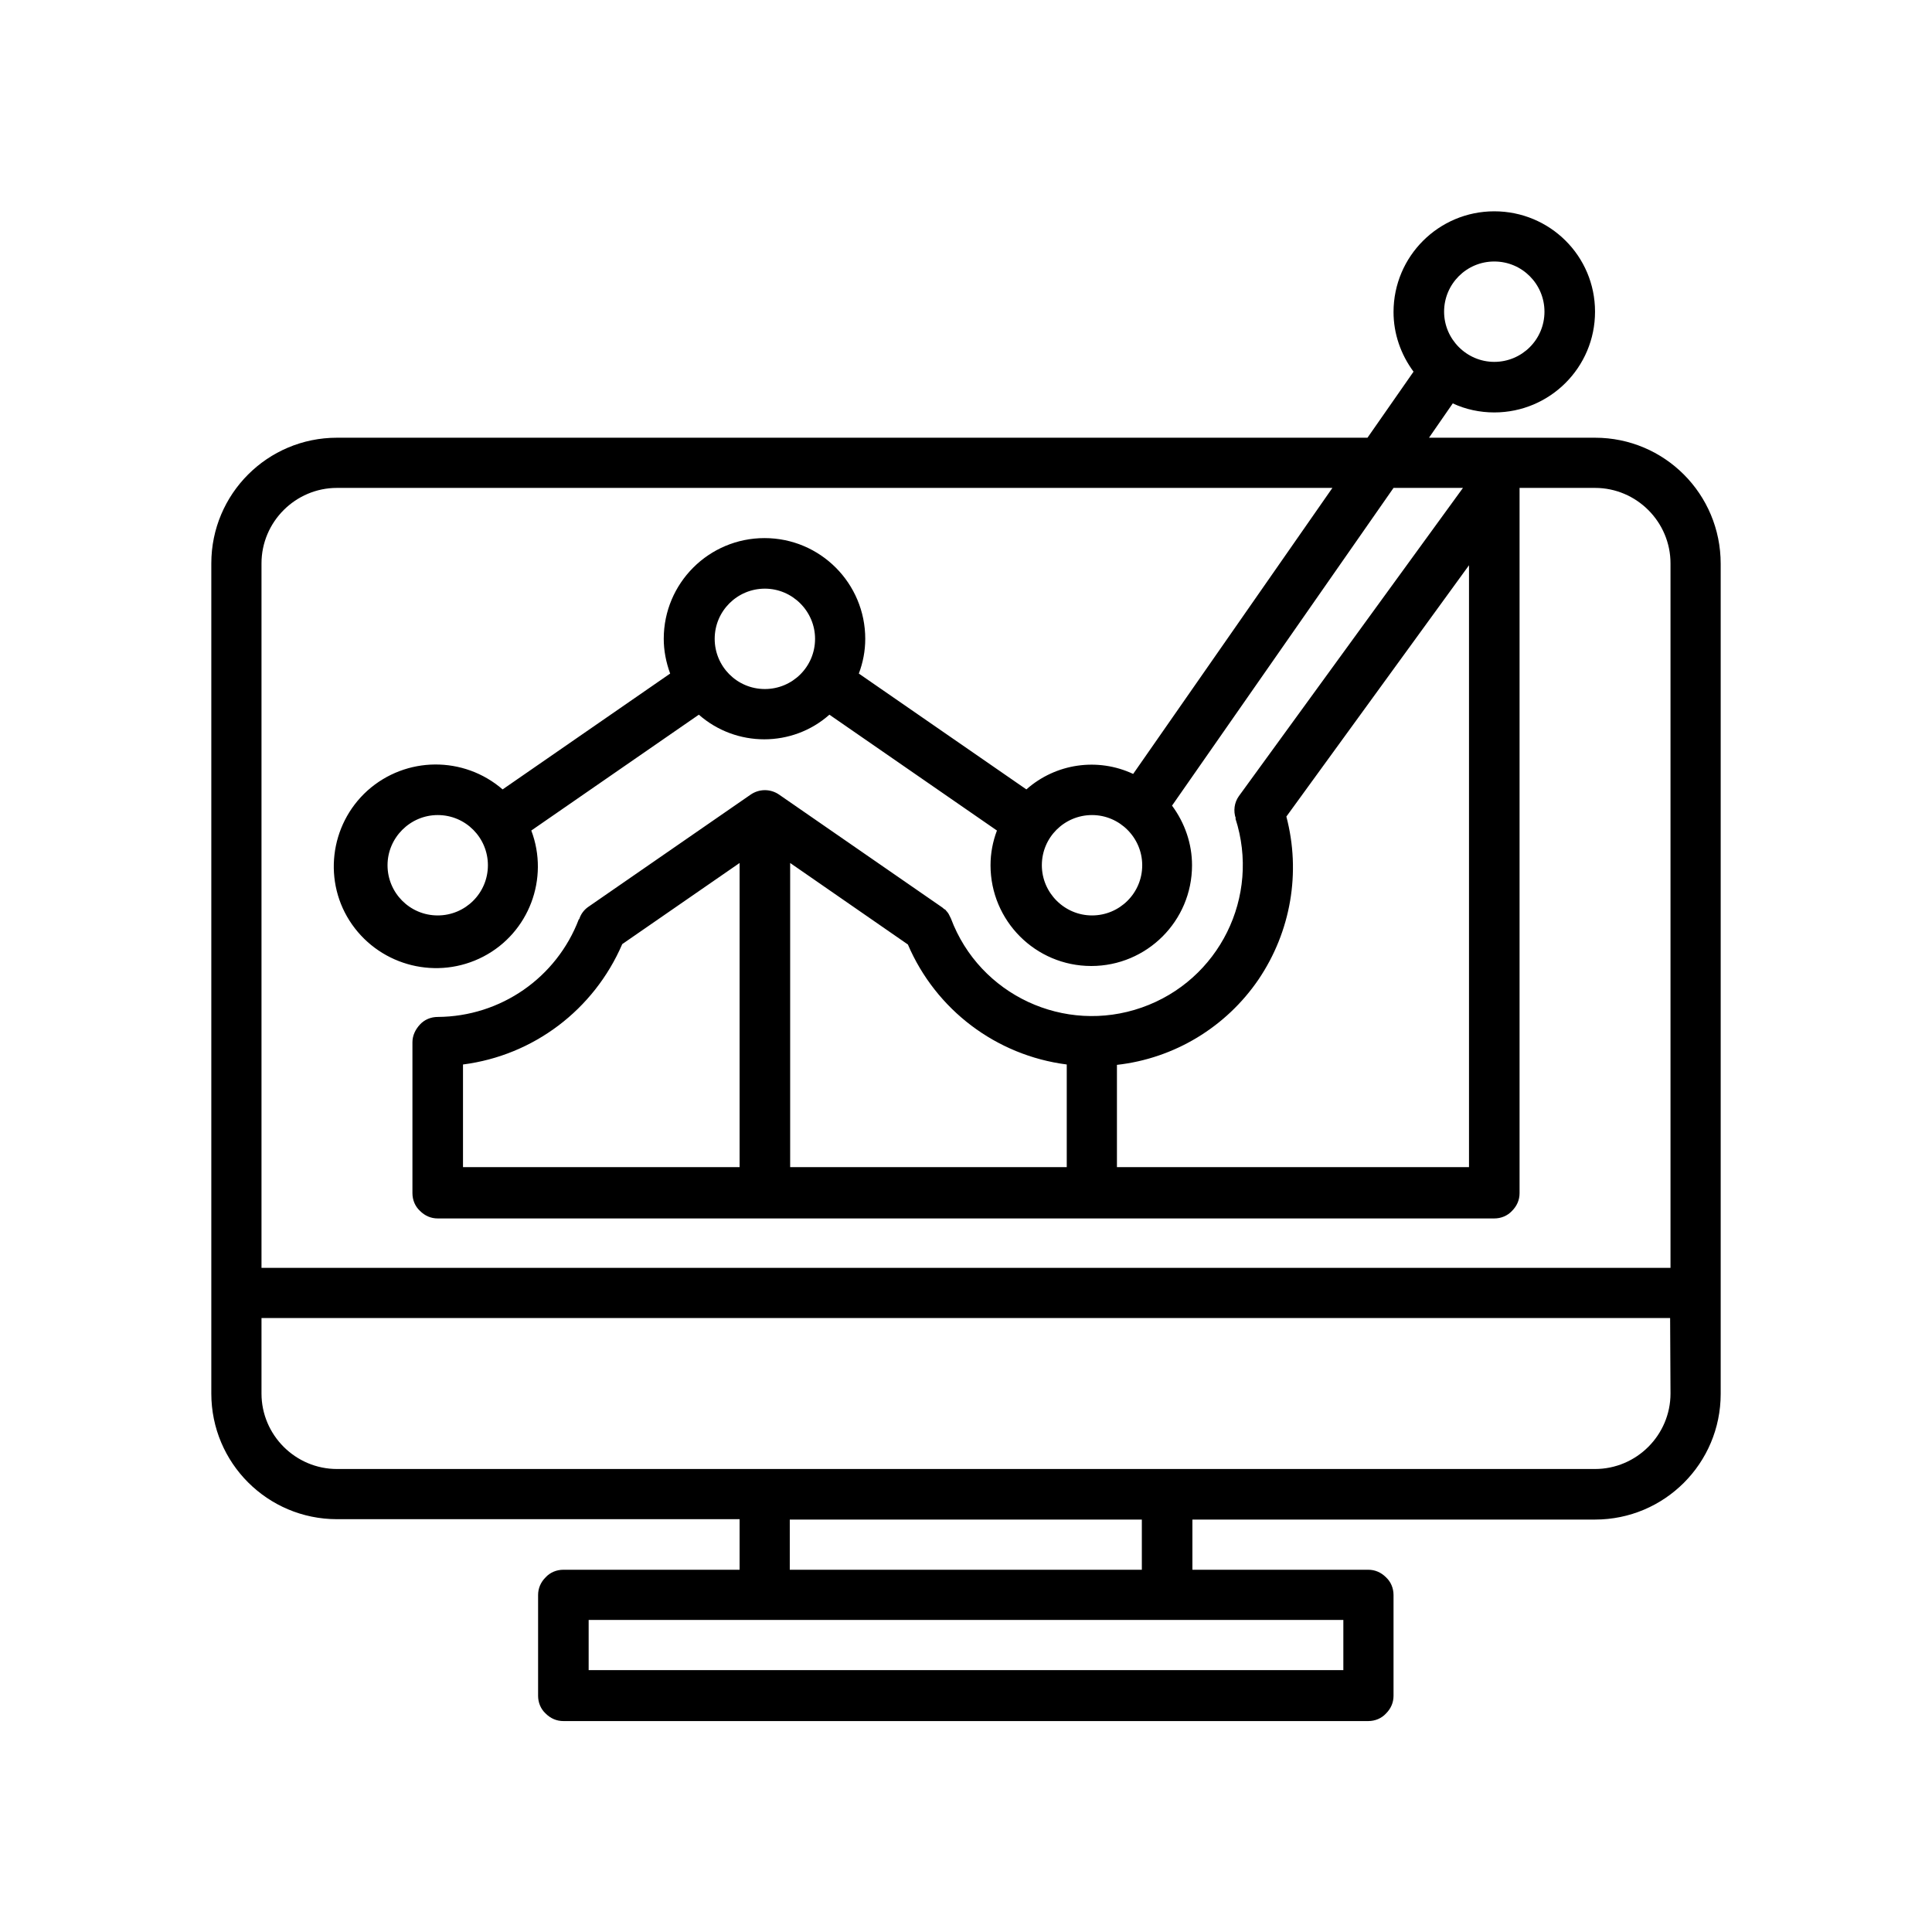 <?xml version="1.0" encoding="utf-8"?>
<!-- Generator: Adobe Illustrator 22.0.1, SVG Export Plug-In . SVG Version: 6.00 Build 0)  -->
<svg version="1.1" id="Capa_1" xmlns="http://www.w3.org/2000/svg" xmlns:xlink="http://www.w3.org/1999/xlink" x="0px" y="0px"
	 viewBox="0 0 512 512" style="enable-background:new 0 0 512 512;" xml:space="preserve">
<g>
	<g>
		<path d="M422.7,116h-44l6.3-9.1c3.4,1.6,7.2,2.4,11,2.4c14.7,0,26.7-11.9,26.7-26.7S410.7,56,396,56c-14.7,0-26.7,11.9-26.7,26.7
			c0,5.7,1.9,11.2,5.3,15.8L362.4,116H89.3C70.9,116,56,130.9,56,149.3v220c0,18.4,14.9,33.3,33.3,33.3H196V416h-46.7
			c-1.8,0-3.5,0.7-4.7,2c-1.3,1.3-2,2.9-2,4.7v26.7c0,1.8,0.7,3.5,2,4.7c1.3,1.3,2.9,2,4.7,2h213.3c1.8,0,3.5-0.7,4.7-2
			c1.3-1.3,2-2.9,2-4.7v-26.7c0-1.8-0.7-3.5-2-4.7c-1.3-1.3-2.9-2-4.7-2H316v-13.3h106.7c18.4,0,33.3-14.9,33.3-33.3v-220
			C456,130.9,441.1,116,422.7,116z M396,69.3c7.4,0,13.3,6,13.3,13.3c0,7.4-6,13.3-13.3,13.3s-13.3-6-13.3-13.3
			C382.7,75.3,388.6,69.3,396,69.3z M340.9,216.4l48.4-66.6v159.5H296v-27.1c15.2-1.7,28.9-10,37.5-22.6
			C342.1,246.9,344.8,231.2,340.9,216.4z M356,429.3v13.3H156v-13.3H356z M209.3,416v-13.3h93.3V416H209.3z M442.7,369.3
			c0,11-9,20-20,20H89.3c-11,0-20-9-20-20v-20h373.3L442.7,369.3L442.7,369.3z M442.7,336H69.3V149.3c0-11,9-20,20-20h263.8
			l-52.8,75.8c-9.4-4.4-20.5-2.8-28.3,4.1l-44.4-30.7c1.1-2.9,1.7-6,1.7-9.2c0-14.7-11.9-26.7-26.7-26.7
			c-14.7,0-26.7,11.9-26.7,26.7c0,3.1,0.6,6.2,1.7,9.2l-44.4,30.7c-10.3-8.9-25.6-8.8-35.8,0.3c-10.1,9.1-11.9,24.4-4.1,35.5
			s22.7,14.8,34.8,8.5c12.1-6.3,17.5-20.7,12.7-33.4l44.4-30.7c9.9,8.7,24.8,8.7,34.6,0l44.4,30.7c-1.1,2.9-1.7,6-1.7,9.2
			c0,14.7,11.9,26.7,26.7,26.7c14.7,0,26.7-11.9,26.7-26.7c0-5.7-1.9-11.2-5.3-15.8l58.7-84.2h18.4L328.3,211
			c-1.2,1.7-1.5,3.9-0.8,5.9l-0.1,0c6.7,20.7-4.3,42.9-24.8,50.1s-43-3.3-50.6-23.6c-0.1-0.2-0.2-0.4-0.3-0.6
			c-0.1-0.2-0.2-0.4-0.3-0.6c-0.2-0.3-0.4-0.6-0.7-0.9c-0.1-0.2-0.3-0.3-0.5-0.4c-0.3-0.3-0.6-0.5-0.9-0.7l0,0l-42.8-29.6
			c-2.3-1.6-5.3-1.6-7.6,0l-43.1,29.8c-1.1,0.8-1.9,1.9-2.3,3.2l-0.1,0c-5.9,15.5-20.7,25.8-37.4,25.9c-1.8,0-3.5,0.7-4.7,2
			c-1.2,1.3-2,2.9-2,4.7v40c0,1.8,0.7,3.5,2,4.7c1.3,1.3,2.9,2,4.7,2h280c1.8,0,3.5-0.7,4.7-2c1.3-1.3,2-2.9,2-4.7V129.3h20
			c11,0,20,9,20,20L442.7,336L442.7,336z M302.7,229.3c0,7.4-6,13.3-13.3,13.3s-13.3-6-13.3-13.3c0-7.4,6-13.3,13.3-13.3
			C296.7,216,302.7,222,302.7,229.3z M216,169.3c0,7.4-6,13.3-13.3,13.3c-7.4,0-13.3-6-13.3-13.3c0-7.4,6-13.3,13.3-13.3
			S216,162,216,169.3z M129.3,229.3c0,7.4-6,13.3-13.3,13.3c-7.4,0-13.3-6-13.3-13.3s6-13.3,13.3-13.3
			C123.4,216,129.3,222,129.3,229.3z M282.7,282.1v27.2h-73.3v-80.6l31.2,21.6C248,267.6,264,279.7,282.7,282.1z M196,228.7v80.6
			h-73.3v-27.2c18.7-2.4,34.7-14.5,42.2-31.9L196,228.7z"/>
	</g>
</g>
</svg>
